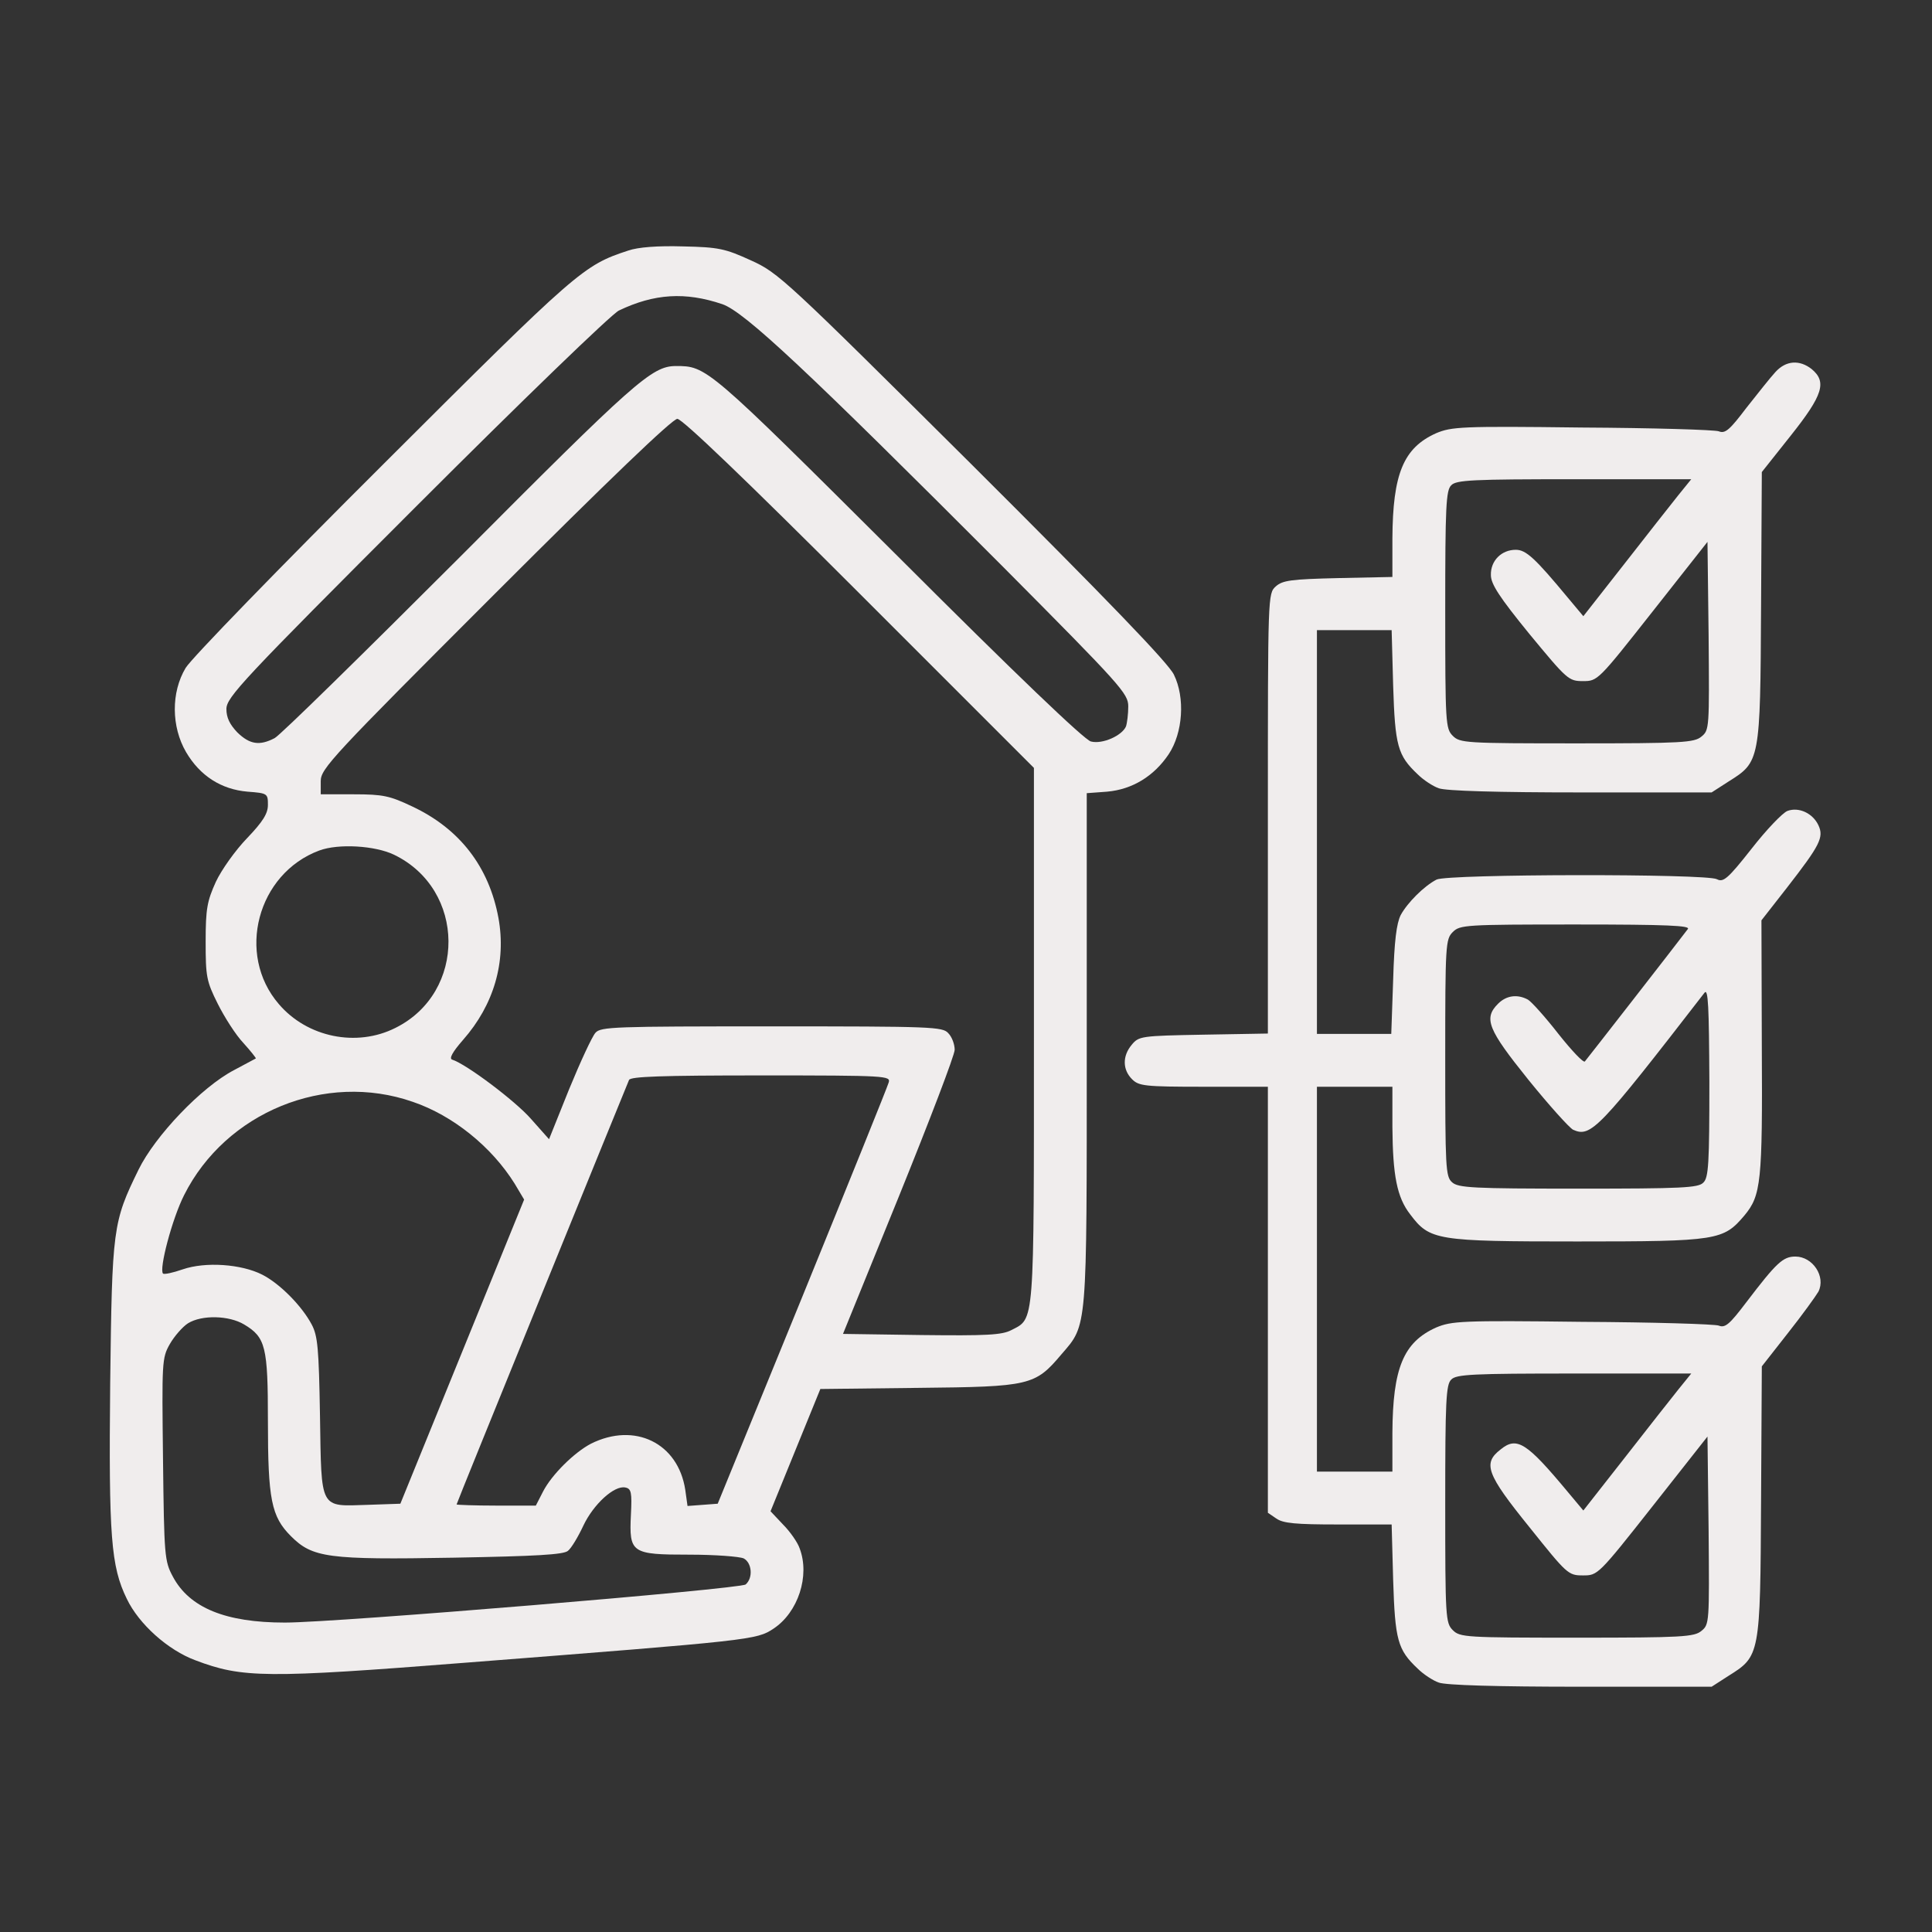 <?xml version="1.0" standalone="no"?>
<!DOCTYPE svg PUBLIC "-//W3C//DTD SVG 20010904//EN"
 "http://www.w3.org/TR/2001/REC-SVG-20010904/DTD/svg10.dtd">
<svg version="1.0" xmlns="http://www.w3.org/2000/svg"
 width="512pt" height="512pt" viewBox="0 0 512 512"
 preserveAspectRatio="xMidYMid meet">

<rect x="0" y="0" width="512" height="512" fill="#333333" stroke="none"/>

<g transform="translate(0,512) scale(0.1,-0.1)"
fill="#f0eded" stroke="none">
<path d="M1665 4456 c-119 -39 -133 -51 -648 -565 -276 -275 -510 -516 -525
-541 -39 -65 -38 -156 1 -223 37 -63 93 -99 163 -105 53 -4 54 -5 54 -35 0
-23 -13 -44 -55 -88 -31 -32 -68 -84 -83 -116 -23 -51 -27 -71 -27 -158 0 -93
2 -105 32 -165 18 -36 48 -83 68 -104 19 -21 34 -40 33 -41 -2 -1 -28 -15 -58
-31 -86 -45 -209 -174 -253 -264 -68 -139 -70 -154 -75 -567 -4 -405 2 -484
44 -570 32 -67 109 -136 182 -163 124 -47 186 -48 720 -6 756 59 767 60 812
90 65 43 97 140 69 213 -5 15 -25 44 -44 63 l-33 35 66 162 66 162 260 3 c296
3 309 6 379 89 69 80 67 58 67 810 l0 677 54 4 c67 6 124 41 163 99 38 57 44
150 14 211 -14 30 -175 197 -533 554 -498 495 -515 511 -588 544 -68 31 -85
35 -180 37 -67 2 -119 -2 -145 -11z m249 -142 c59 -20 227 -178 744 -696 314
-316 332 -336 332 -370 0 -20 -3 -44 -6 -53 -10 -24 -62 -48 -93 -40 -17 4
-200 179 -511 490 -508 506 -507 505 -590 505 -63 -1 -108 -41 -570 -505 -256
-256 -477 -473 -492 -481 -40 -21 -66 -17 -99 15 -20 21 -29 39 -29 62 0 31
42 76 502 536 283 283 518 510 538 520 94 45 176 50 274 17z m363 -766 l463
-463 0 -708 c0 -777 2 -750 -60 -782 -25 -13 -66 -15 -238 -13 l-208 3 148
364 c81 200 148 375 148 389 0 14 -7 34 -17 44 -15 17 -43 18 -468 18 -418 0
-453 -1 -467 -17 -9 -10 -40 -77 -70 -150 l-53 -132 -48 54 c-41 47 -171 145
-209 157 -8 3 1 20 29 52 82 93 115 207 94 323 -25 136 -103 237 -229 296 -59
28 -77 32 -154 32 l-88 0 0 35 c0 33 29 64 462 497 302 302 470 463 483 463
13 0 181 -161 482 -462z m-1233 -693 c191 -92 193 -365 4 -459 -103 -52 -234
-25 -309 63 -114 132 -57 346 107 407 51 19 148 13 198 -11z m1311 -604 c-3
-11 -106 -266 -229 -568 l-224 -548 -40 -3 -40 -3 -6 43 c-19 124 -134 180
-250 122 -44 -23 -104 -82 -127 -127 l-19 -37 -105 0 c-58 0 -105 2 -105 3 0
2 102 253 226 558 124 305 228 560 231 567 4 9 83 12 350 12 334 0 344 -1 338
-19z m-1261 -51 c106 -36 209 -119 270 -217 l25 -42 -164 -403 -164 -403 -87
-3 c-128 -4 -122 -15 -126 236 -3 179 -6 212 -22 242 -26 49 -84 108 -131 132
-55 28 -150 35 -211 14 -26 -9 -49 -14 -52 -11 -11 11 24 145 56 208 110 219
374 328 606 247z m-447 -590 c57 -34 63 -59 63 -255 0 -209 9 -254 61 -306 57
-57 97 -63 432 -57 218 4 290 8 302 18 9 7 27 37 41 67 27 57 82 107 111 101
16 -3 18 -13 15 -72 -5 -102 1 -106 155 -106 68 0 133 -5 144 -10 22 -12 25
-52 5 -69 -15 -12 -1084 -101 -1221 -101 -157 0 -253 39 -297 122 -22 41 -23
54 -26 310 -3 259 -3 269 18 306 12 21 34 46 48 55 37 23 109 21 149 -3z"/>
<path d="M4705 4134 c-13 -14 -47 -57 -77 -95 -44 -58 -56 -69 -73 -62 -11 4
-174 9 -363 10 -320 4 -345 2 -386 -15 -87 -39 -115 -108 -116 -279 l0 -102
-144 -3 c-125 -3 -147 -6 -165 -22 -21 -19 -21 -22 -21 -602 l0 -583 -171 -3
c-166 -3 -171 -4 -190 -27 -25 -30 -24 -66 1 -91 18 -18 33 -20 190 -20 l170
0 0 -564 0 -565 22 -15 c18 -13 52 -16 164 -16 l142 0 4 -147 c5 -160 12 -185
65 -235 15 -15 41 -32 56 -37 18 -7 155 -11 376 -11 l347 0 45 29 c83 52 84
54 86 463 l2 357 69 88 c38 48 74 98 81 110 20 40 -15 93 -61 93 -33 0 -50
-16 -130 -121 -44 -58 -56 -69 -73 -62 -11 4 -174 9 -363 10 -320 4 -345 2
-386 -15 -87 -39 -115 -108 -116 -279 l0 -103 -100 0 -100 0 0 510 0 510 100
0 100 0 0 -107 c1 -128 12 -186 47 -231 52 -69 68 -72 443 -72 373 0 387 3
443 69 44 53 48 88 46 447 l-1 335 68 87 c87 112 98 133 83 165 -15 32 -52 49
-82 38 -13 -5 -56 -50 -95 -100 -63 -80 -75 -90 -92 -81 -27 15 -714 14 -743
-1 -33 -17 -77 -61 -95 -94 -11 -22 -17 -68 -20 -172 l-5 -143 -98 0 -99 0 0
535 0 535 99 0 99 0 4 -147 c5 -160 12 -185 65 -235 15 -15 41 -32 56 -37 18
-7 155 -11 376 -11 l347 0 45 29 c83 52 84 54 86 463 l2 357 77 97 c85 107 96
142 55 176 -32 25 -68 23 -96 -8z m-257 -326 c-19 -24 -84 -106 -143 -182
l-109 -139 -41 49 c-87 105 -111 127 -138 127 -38 0 -67 -29 -66 -67 0 -24 23
-59 102 -156 100 -121 104 -125 142 -125 39 0 40 1 185 185 l145 184 3 -249
c2 -245 2 -250 -19 -267 -19 -16 -51 -18 -330 -18 -296 0 -310 1 -329 20 -19
19 -20 33 -20 334 0 273 2 317 16 330 13 14 57 16 326 16 l310 0 -34 -42z m25
-1150 c-34 -45 -267 -344 -273 -351 -4 -4 -35 29 -70 73 -35 45 -72 86 -81 91
-28 15 -57 11 -79 -11 -39 -39 -27 -68 80 -201 55 -68 109 -128 119 -133 47
-21 68 1 348 363 10 13 12 -36 13 -236 0 -216 -2 -254 -16 -267 -13 -14 -57
-16 -331 -16 -280 0 -319 2 -335 17 -17 15 -18 39 -18 330 0 300 1 314 20 333
19 19 33 20 326 20 244 0 304 -3 297 -12z m-25 -1220 c-19 -24 -84 -106 -143
-182 l-109 -139 -41 49 c-109 131 -135 148 -178 113 -48 -37 -38 -65 76 -206
100 -125 103 -128 142 -128 39 0 40 0 185 184 l145 184 3 -249 c2 -244 2 -249
-19 -266 -19 -16 -51 -18 -330 -18 -296 0 -310 1 -329 20 -19 19 -20 33 -20
334 0 273 2 317 16 330 13 14 57 16 326 16 l310 0 -34 -42z"/>
</g>
</svg>
